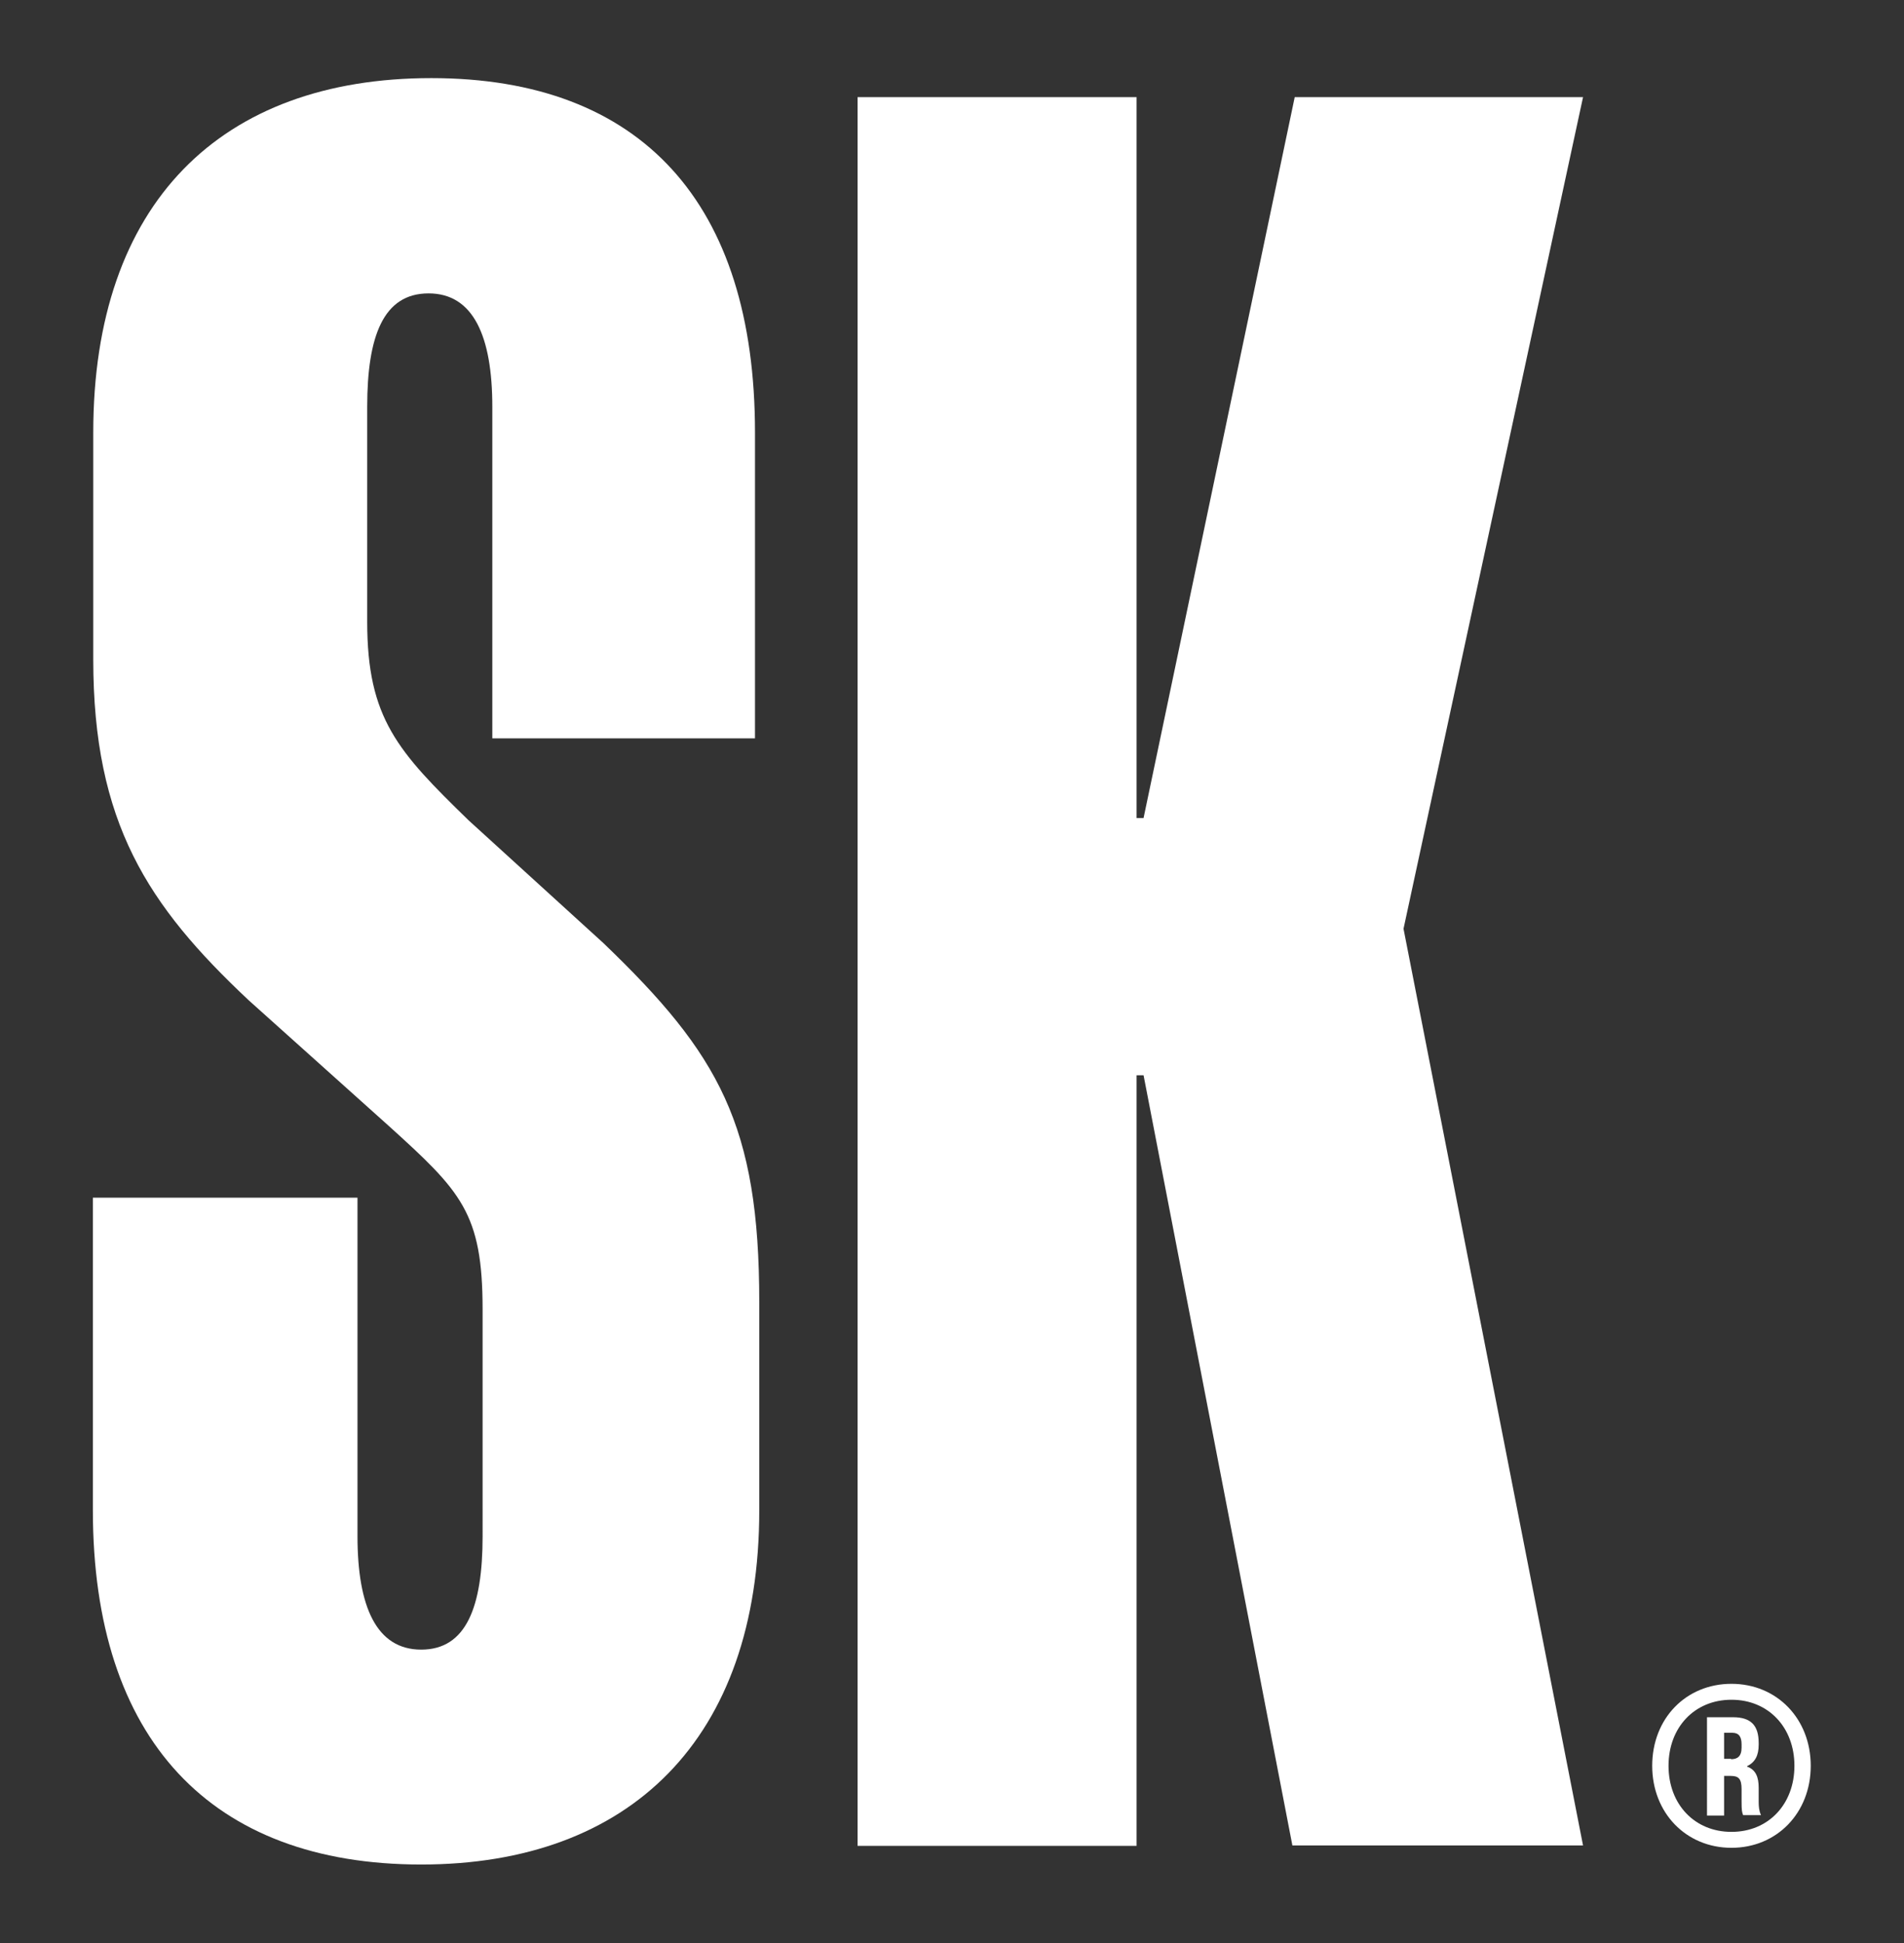 <?xml version="1.0" encoding="utf-8"?>
<!-- Generator: Adobe Illustrator 27.5.0, SVG Export Plug-In . SVG Version: 6.00 Build 0)  -->
<svg version="1.1" id="Capa_1" xmlns="http://www.w3.org/2000/svg" xmlns:xlink="http://www.w3.org/1999/xlink" x="0px" y="0px"
	 viewBox="0 0 49 50" style="enable-background:new 0 0 49 50;" xml:space="preserve">
<rect x="0" y="0" width="49" height="50" fill="#333333" stroke="none"/>
<style type="text/css">
	.st0{fill:#FFFFFF;}
</style>
<g>
	<path class="st0" d="M19.42,19h-6.75v-8.53c0-1.82-0.49-2.92-1.64-2.92c-1.16,0-1.58,1.09-1.58,2.92V16c0,2.49,0.79,3.34,2.61,5.11
		l3.47,3.16c2.98,2.86,4.01,4.68,4.01,9.24v5.35c0,5.9-3.34,9.12-8.7,9.12c-5.41,0-8.45-3.22-8.45-9.12v-8.04h6.81v8.71
		c0,1.82,0.49,2.92,1.64,2.92c1.16,0,1.58-1.1,1.58-2.92V33.7c0-2.49-0.55-3.04-2.43-4.74l-3.59-3.22C3.8,23.3,2.4,21.17,2.4,16.97
		v-5.84c0-5.9,3.28-9.12,8.7-9.12c5.41,0,8.33,3.22,8.33,9.12V19z"/>
	<path class="st0" d="M22.07,2.5h7.18v18.55h0.18L33.32,2.5h7.42l-4.62,21.4l4.62,23.59h-7.48l-3.83-19.82h-0.18V47.5h-7.18V2.5z"/>
	<g>
		<path class="st0" d="M42.52,45.44c0-1.22,0.87-2.11,2.04-2.11s2.04,0.9,2.04,2.11c0,1.21-0.87,2.11-2.04,2.11
			S42.52,46.65,42.52,45.44z M46.18,45.44c0-0.99-0.67-1.7-1.62-1.7c-0.95,0-1.62,0.71-1.62,1.7c0,0.99,0.67,1.7,1.62,1.7
			C45.51,47.14,46.18,46.43,46.18,45.44z M43.92,44.19h0.68c0.46,0,0.66,0.21,0.66,0.66v0.05c0,0.27-0.09,0.45-0.3,0.55v0.01
			c0.23,0.08,0.3,0.28,0.3,0.54v0.36c0,0.13,0.01,0.24,0.06,0.35h-0.46c-0.03-0.08-0.04-0.12-0.04-0.35v-0.32
			c0-0.27-0.08-0.34-0.28-0.34h-0.17v1.02h-0.44V44.19z M44.55,45.27c0.16,0,0.27-0.07,0.27-0.3v-0.08c0-0.2-0.07-0.3-0.24-0.3
			h-0.21v0.67H44.55z"/>
	</g>
</g>
</svg>
